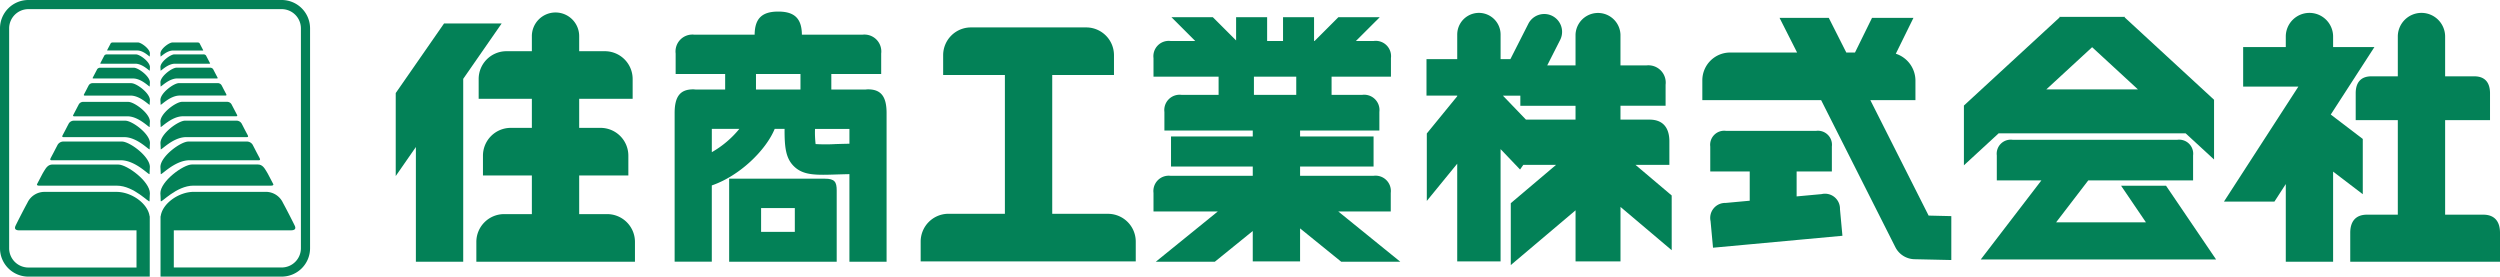 <svg xmlns="http://www.w3.org/2000/svg" xmlns:xlink="http://www.w3.org/1999/xlink" width="363.223" height="40.193" viewBox="0 0 363.223 40.193"><defs><clipPath id="clip-path"><rect id="&#x9577;&#x65B9;&#x5F62;_56" data-name="&#x9577;&#x65B9;&#x5F62; 56" width="363.223" height="40.193" transform="translate(0 0)" fill="none"></rect></clipPath></defs><g id="&#x30B0;&#x30EB;&#x30FC;&#x30D7;_31" data-name="&#x30B0;&#x30EB;&#x30FC;&#x30D7; 31" transform="translate(0 0)" clip-path="url(#clip-path)"><path id="&#x30D1;&#x30B9;_6" data-name="&#x30D1;&#x30B9; 6" d="M161.078,31.062h-8.2V10.9h8.972V8.018a4.038,4.038,0,0,0-3.936-4.033H140.967a4.038,4.038,0,0,0-3.937,4.033V10.9H146V31.062h-8.3a4.038,4.038,0,0,0-3.937,4.033v2.88h31.25V35.1a4.038,4.038,0,0,0-3.937-4.033" fill="#038157"></path><path id="&#x30D1;&#x30B9;_7" data-name="&#x30D1;&#x30B9; 7" d="M88.316,31.11H84.149V25.493h7.144V22.612a4.038,4.038,0,0,0-3.937-4.032H84.149V14.355h7.768V11.474A4.038,4.038,0,0,0,87.98,7.442H84.149V5.31a3.438,3.438,0,1,0-6.875,0V7.442H73.481a4.037,4.037,0,0,0-3.936,4.032v2.881h7.729V18.58H74.106a4.037,4.037,0,0,0-3.937,4.032v2.881h7.105V31.11H73.145a4.037,4.037,0,0,0-3.936,4.033v2.88H92.253v-2.88a4.038,4.038,0,0,0-3.937-4.033" fill="#038157"></path><path id="&#x30D1;&#x30B9;_8" data-name="&#x30D1;&#x30B9; 8" d="M72.886,3.409h-8.37L57.495,13.521V25.576l2.928-4.218V38.024H67.3V11.456Z" fill="#038157"></path><path id="&#x30D1;&#x30B9;_9" data-name="&#x30D1;&#x30B9; 9" d="M126.115,12.982c-.14,0-.264.017-.393.029h-4.94V10.754h7.245V7.778a2.451,2.451,0,0,0-2.737-2.737h-8.783c-.024-2.323-1.042-3.36-3.433-3.36-2.355,0-3.41.991-3.433,3.36H100.9a2.451,2.451,0,0,0-2.736,2.737v2.976h7.193v2.257H101.1c-.126-.011-.246-.029-.383-.029-1.871,0-2.7,1.008-2.7,3.438v21.6h5.4V26.941c4.071-1.4,7.866-5.122,9.139-8.217h1.435c-.016,2.693.178,4.267,1.342,5.421,1.045,1.036,2.357,1.247,4.268,1.247.593,0,1.245-.02,1.965-.044.551-.016,1.174-.034,1.845-.048V38.024h5.4V16.42c0-2.382-.8-3.438-2.7-3.438M103.42,22.11V18.724h4a14.306,14.306,0,0,1-4,3.386m9.136-9.1h-2.72V10.754H116.3v2.257h-3.745Zm8.873,7.92a24.093,24.093,0,0,1-2.929,0,14.445,14.445,0,0,1-.087-2.2h5V20.88c-.723.015-1.4.033-1.985.051" fill="#038157"></path><path id="&#x30D1;&#x30B9;_10" data-name="&#x30D1;&#x30B9; 10" d="M119.838,25.961h-13.9V38.024h15.626V27.678c0-1.248-.288-1.717-1.728-1.717m-4.357,7.73h-4.9V30.234h4.9Z" fill="#038157"></path><path id="&#x30D1;&#x30B9;_11" data-name="&#x30D1;&#x30B9; 11" d="M203.441,38.023l-9.006-7.3h7.627v-2.7a2.225,2.225,0,0,0-2.484-2.483h-10.69V24.2h10.677V19.828H188.888v-.865h11.52v-2.7a2.224,2.224,0,0,0-2.483-2.483h-4.461V11.138h8.625v-2.7A2.225,2.225,0,0,0,199.6,5.953H197L200.461,2.5h-6.012l-3.457,3.457h-.074V2.5h-4.507V5.953H184.1V2.5h-4.508V5.877L176.212,2.5H170.2l3.457,3.457h-3.582a2.225,2.225,0,0,0-2.484,2.484v2.7h9.458v2.641h-5.39a2.224,2.224,0,0,0-2.484,2.483v2.7h12.838v.865H170.136V24.2h11.877v1.345H170.075a2.224,2.224,0,0,0-2.484,2.483v2.7h9.337l-9.006,7.3H176.5l5.512-4.466v4.418h6.875V33.182l5.974,4.841ZM183.413,11.138h4.918v2.641h-6.149V11.138Z" fill="#038157"></path><path id="&#x30D1;&#x30B9;_12" data-name="&#x30D1;&#x30B9; 12" d="M242.878,28.4l-5.26-4.447h4.924V20.53c0-1.817-.8-3.151-2.892-3.151h-4.213V15.364h6.556V12.312a2.513,2.513,0,0,0-2.806-2.806h-3.75V5.022a3.267,3.267,0,0,0-6.529,0V9.506h-4.116l1.886-3.714a2.591,2.591,0,1,0-4.629-2.331l-2.606,5.132H218.02V5.022a3.15,3.15,0,1,0-6.3,0V8.593h-4.466v5.3h4.466v.088L207.3,19.393v9.8l4.418-5.409V37.975h6.3V21.665l2.83,2.963.47-.672h4.759L219.5,29.52v8.992l9.411-7.955v7.418h6.529V30.062l7.441,6.291Zm-13.97-11.024H221.7L218.359,13.9h2.53v1.468h8.019Z" fill="#038157"></path><path id="&#x30D1;&#x30B9;_13" data-name="&#x30D1;&#x30B9; 13" d="M264.681,28.2l-2.89.267-.761.07V24.916h5.12V21.288a2.039,2.039,0,0,0-2.277-2.277H250.759a2.039,2.039,0,0,0-2.277,2.277v3.628h5.734v4.246l-.6.055-2.89.267a2.179,2.179,0,0,0-2.2,2.645l.357,3.861L254.2,35.5l8.172-.754,5.313-.49-.357-3.861a2.178,2.178,0,0,0-2.646-2.2" fill="#038157"></path><path id="&#x30D1;&#x30B9;_14" data-name="&#x30D1;&#x30B9; 14" d="M280.207,31.322l-8.469-16.775h6.555V11.666a4.115,4.115,0,0,0-2.852-3.859l2.564-5.214h-6.019l-2.478,5.041h-1.26L265.7,2.593h-7.152L261.1,7.634h-9.833a4.037,4.037,0,0,0-3.937,4.032v2.881h17.26l10.784,21.362a3.188,3.188,0,0,0,2.78,1.752l5.351.118V31.4Z" fill="#038157"></path><path id="&#x30D1;&#x30B9;_15" data-name="&#x30D1;&#x30B9; 15" d="M321.975,37.7,314.7,26.981h-6.531l3.61,5.317H298.733l4.667-6.085h15.232V22.584a2.039,2.039,0,0,0-2.277-2.277H292.391a2.04,2.04,0,0,0-2.277,2.277v3.629h6.477L287.78,37.7Z" fill="#038157"></path><path id="&#x30D1;&#x30B9;_16" data-name="&#x30D1;&#x30B9; 16" d="M317.549,19.373l4.129,3.8V14.495l-13-11.98.071-.066h-9.567l.072.066L285.335,15.336v8.682l5.042-4.645Zm-6.931-6.385H297.307l6.656-6.132Z" fill="#038157"></path><path id="&#x30D1;&#x30B9;_17" data-name="&#x30D1;&#x30B9; 17" d="M360.777,31.189H355.25V17.451h6.523V13.542c0-1.414-.627-2.452-2.277-2.452H355.25V5.31a3.437,3.437,0,0,0-3.437-3.438h0a3.437,3.437,0,0,0-3.437,3.438v5.78h-3.842c-1.65,0-2.276,1.038-2.276,2.452v3.909h6.118V31.189H343.91c-1.773,0-2.445,1.116-2.445,2.635v4.2h21.758v-4.2c0-1.519-.673-2.635-2.446-2.635" fill="#038157"></path><path id="&#x30D1;&#x30B9;_18" data-name="&#x30D1;&#x30B9; 18" d="M343.286,28.217V20.188l-4.651-3.546,6.34-9.8h-6V5.31a3.437,3.437,0,0,0-3.437-3.437h0A3.437,3.437,0,0,0,332.1,5.31V6.843h-6.194v5.736h8.025L323.12,29.286h7.333l1.647-2.545V38.024h6.875V24.931Z" fill="#038157"></path><path id="&#x30D1;&#x30B9;_19" data-name="&#x30D1;&#x30B9; 19" d="M40.919,0H4.129A4.124,4.124,0,0,0,0,4.111V36.08a4.124,4.124,0,0,0,4.129,4.11h15.7v0h1.929V31.425h-.024c-.237-1.845-2.609-3.546-4.814-3.546H6.389a2.736,2.736,0,0,0-2.416,1.6c-.462.835-1.476,2.818-1.707,3.307-.21.446-.036.682.558.682h17.01v5.4H4.129a2.8,2.8,0,0,1-2.8-2.783V4.111a2.8,2.8,0,0,1,2.8-2.784h36.79a2.8,2.8,0,0,1,2.8,2.784V36.08a2.8,2.8,0,0,1-2.8,2.783H25.252v-5.4h17.01c.594,0,.768-.236.557-.682-.23-.489-1.244-2.472-1.706-3.307a2.737,2.737,0,0,0-2.416-1.6H28.161c-2.2,0-4.577,1.7-4.814,3.546h-.024v8.768h1.929v0H40.919a4.124,4.124,0,0,0,4.13-4.11V4.111A4.125,4.125,0,0,0,40.919,0" fill="#038157"></path><path id="&#x30D1;&#x30B9;_20" data-name="&#x30D1;&#x30B9; 20" d="M23.358,29.218c0,.362,2.243-2.247,4.752-2.247,4.778,0,7.9,0,11.3,0,.228,0,.317-.072.308-.193l-.811-1.548c-.083-.148-.16-.282-.224-.382-.265-.419-.552-.952-1.235-.952H27.9c-1.279,0-4.6,2.45-4.6,4.181,0,0,.052.774.052,1.136" fill="#038157"></path><path id="&#x30D1;&#x30B9;_21" data-name="&#x30D1;&#x30B9; 21" d="M23.352,25.271c0,.32,1.985-1.989,4.206-1.989,4.228,0,6.994.005,10,.005.28,0,.255-.138.151-.34l-.088-.169c-.15-.281-.419-.787-.608-1.161l-.305-.585a.982.982,0,0,0-.887-.467H27.375c-1.132,0-4.069,2.169-4.069,3.7,0,0,.046.686.046,1.006" fill="#038157"></path><path id="&#x30D1;&#x30B9;_22" data-name="&#x30D1;&#x30B9; 22" d="M23.346,21.672c0,.281,1.745-1.749,3.7-1.749,3.718,0,6.15,0,8.8,0,.254,0,.225-.129.126-.316s-.461-.86-.657-1.257l-.21-.4a.865.865,0,0,0-.786-.418h-7.43c-.995,0-3.577,1.907-3.577,3.254,0,0,.04.6.04.884" fill="#038157"></path><path id="&#x30D1;&#x30B9;_23" data-name="&#x30D1;&#x30B9; 23" d="M23.341,18.426c0,.247,1.531-1.533,3.243-1.533,3.261,0,5.4,0,7.715,0,.17,0,.194-.067.157-.171l-.83-1.587a.749.749,0,0,0-.667-.341H26.443c-.873,0-3.137,1.672-3.137,2.853,0,0,.035.529.035.776" fill="#038157"></path><path id="&#x30D1;&#x30B9;_24" data-name="&#x30D1;&#x30B9; 24" d="M23.337,15.2c0,.212,1.315-1.318,2.787-1.318,2.8,0,4.633,0,6.627,0,.192,0,.17-.1.1-.238s-.33-.616-.479-.917L32.2,12.4a.65.65,0,0,0-.595-.322H26c-.75,0-2.695,1.437-2.695,2.452,0,0,.031.454.031.666" fill="#038157"></path><path id="&#x30D1;&#x30B9;_25" data-name="&#x30D1;&#x30B9; 25" d="M23.333,12.543c0,.184,1.142-1.144,2.419-1.144,2.432,0,4.022,0,5.754,0,.1,0,.126-.031.125-.079l-.673-1.286a.553.553,0,0,0-.451-.2H25.646c-.65,0-2.339,1.248-2.339,2.129,0,0,.026.394.026.578" fill="#038157"></path><path id="&#x30D1;&#x30B9;_26" data-name="&#x30D1;&#x30B9; 26" d="M23.329,10.247c0,.16.99-.991,2.1-.991l4.986,0c.075,0,.1-.02.111-.053l-.6-1.148a.478.478,0,0,0-.376-.156H25.334c-.564,0-2.028,1.081-2.028,1.845,0,0,.023.341.023.5" fill="#038157"></path><path id="&#x30D1;&#x30B9;_27" data-name="&#x30D1;&#x30B9; 27" d="M25.137,7.34l4.309,0c.053,0,.071-.016.082-.037l-.545-1.042A.431.431,0,0,0,28.7,6.17h-3.64c-.487,0-1.752.934-1.752,1.593,0,0,.02.3.02.434s.855-.857,1.811-.857" fill="#038157"></path><path id="&#x30D1;&#x30B9;_28" data-name="&#x30D1;&#x30B9; 28" d="M17.183,23.9H7.636c-.682,0-.97.533-1.235.952-.063.1-.141.234-.224.382l-.81,1.548c-.01.121.079.193.307.193,3.4,0,6.525,0,11.3,0,2.51,0,4.752,2.608,4.752,2.247s.052-1.136.052-1.136c0-1.731-3.318-4.181-4.6-4.181" fill="#038157"></path><path id="&#x30D1;&#x30B9;_29" data-name="&#x30D1;&#x30B9; 29" d="M17.712,20.565H9.263a.98.98,0,0,0-.887.467l-.306.584c-.188.375-.457.88-.607,1.162l-.089.169c-.1.2-.128.34.152.34,3.009,0,5.775-.005,10-.005,2.221,0,4.206,2.309,4.206,1.989s.045-1.006.045-1.006c0-1.531-2.936-3.7-4.068-3.7" fill="#038157"></path><path id="&#x30D1;&#x30B9;_30" data-name="&#x30D1;&#x30B9; 30" d="M18.2,17.534H10.774a.862.862,0,0,0-.786.418l-.211.4c-.2.4-.556,1.066-.657,1.257s-.128.315.127.315c2.645,0,5.077,0,8.8,0,1.953,0,3.7,2.03,3.7,1.749s.04-.885.04-.885c0-1.346-2.581-3.253-3.577-3.253" fill="#038157"></path><path id="&#x30D1;&#x30B9;_31" data-name="&#x30D1;&#x30B9; 31" d="M18.643,14.8H12.127a.752.752,0,0,0-.667.34l-.83,1.587c-.037.1-.013.172.158.172,2.32,0,4.453,0,7.714,0,1.713,0,3.243,1.781,3.243,1.534s.035-.776.035-.776c0-1.181-2.264-2.853-3.137-2.853" fill="#038157"></path><path id="&#x30D1;&#x30B9;_32" data-name="&#x30D1;&#x30B9; 32" d="M19.084,12.083h-5.6a.653.653,0,0,0-.6.322l-.171.327c-.149.3-.4.776-.478.917s-.1.238.1.238c1.994,0,3.826,0,6.628,0,1.471,0,2.786,1.53,2.786,1.318s.031-.666.031-.666c0-1.015-1.946-2.452-2.7-2.452" fill="#038157"></path><path id="&#x30D1;&#x30B9;_33" data-name="&#x30D1;&#x30B9; 33" d="M19.44,9.837H14.58a.555.555,0,0,0-.452.2l-.672,1.285c0,.049.028.08.125.08,1.731,0,3.322,0,5.754,0,1.277,0,2.419,1.328,2.419,1.144s.026-.579.026-.579c0-.881-1.689-2.128-2.34-2.128" fill="#038157"></path><path id="&#x30D1;&#x30B9;_34" data-name="&#x30D1;&#x30B9; 34" d="M19.752,7.9H15.54a.479.479,0,0,0-.375.155l-.6,1.149c.005.033.036.053.11.053l4.987,0c1.107,0,2.1,1.15,2.1.991s.023-.5.023-.5c0-.764-1.464-1.845-2.028-1.845" fill="#038157"></path><path id="&#x30D1;&#x30B9;_35" data-name="&#x30D1;&#x30B9; 35" d="M20.028,6.169H16.389a.427.427,0,0,0-.286.094L15.558,7.3c.011.02.029.036.083.036l4.308,0c.957,0,1.812.995,1.812.857s.019-.433.019-.433c0-.66-1.264-1.594-1.752-1.594" fill="#038157"></path></g></svg>